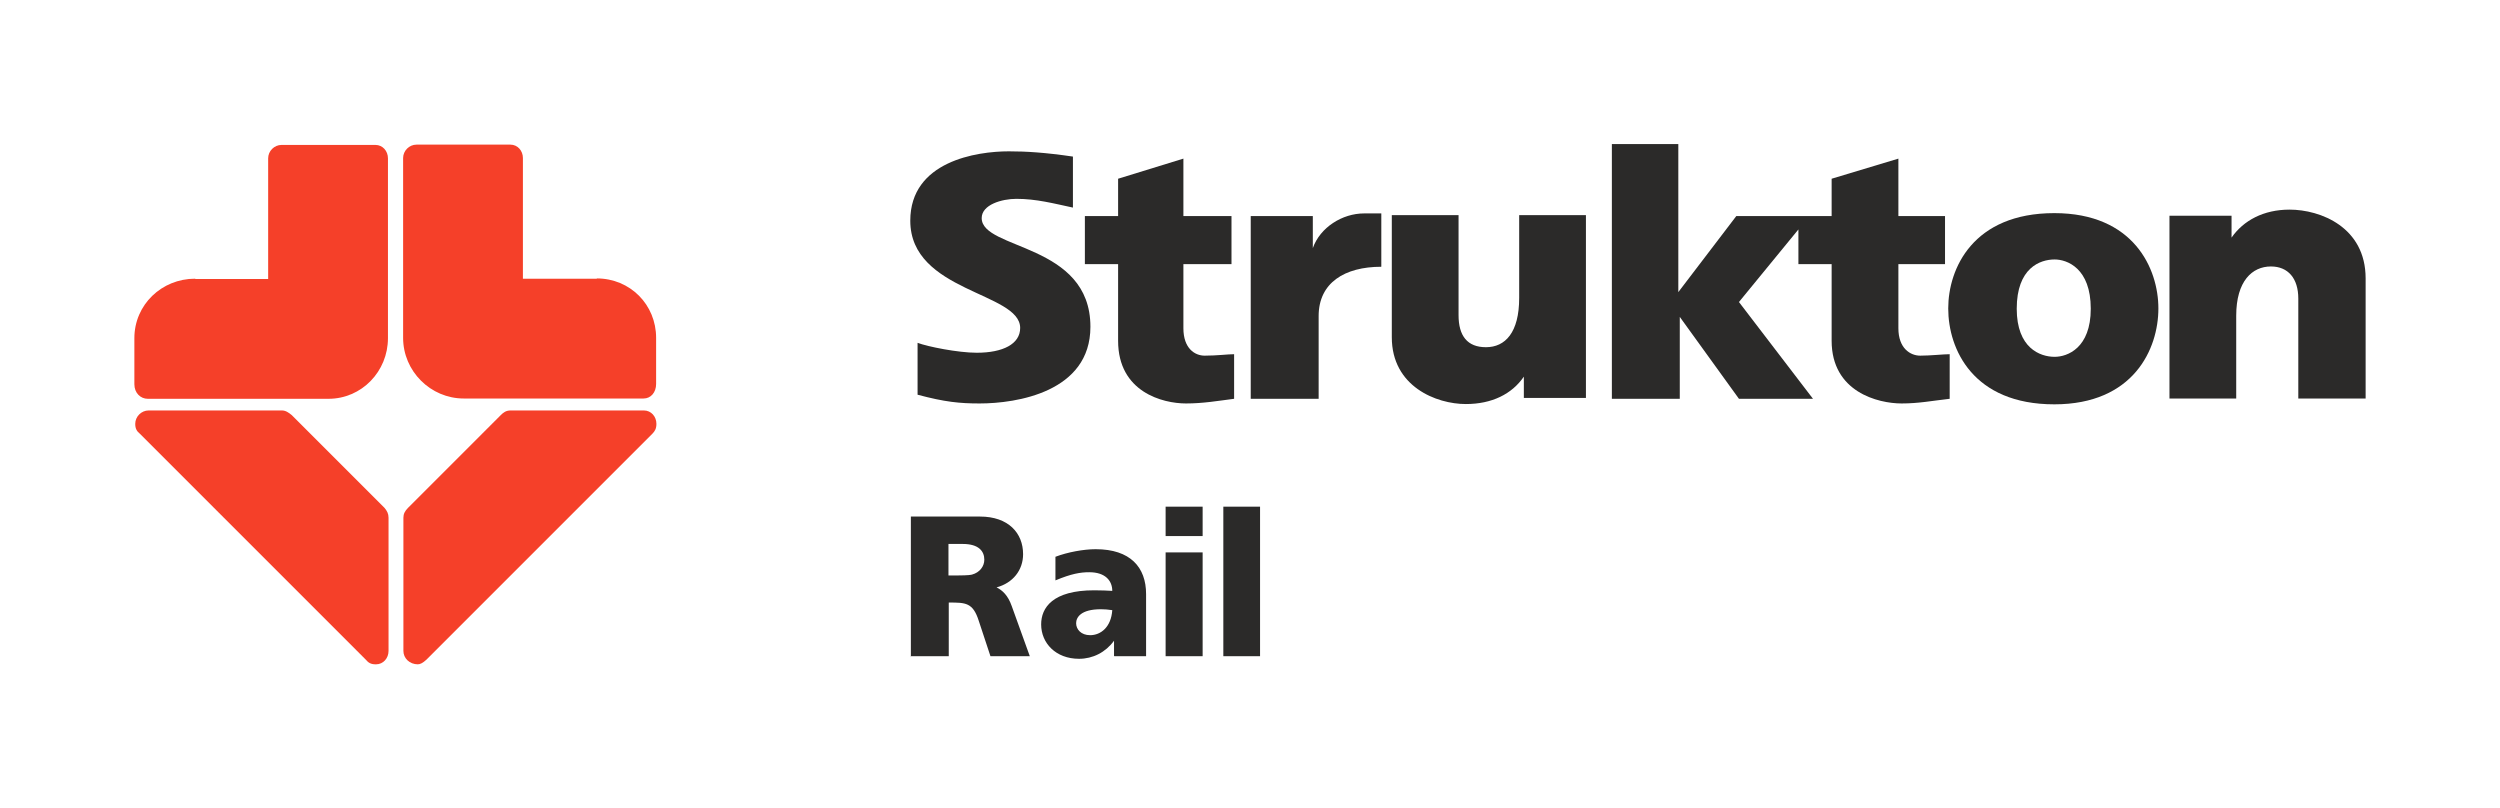<?xml version="1.0" encoding="UTF-8"?>
<!DOCTYPE svg PUBLIC "-//W3C//DTD SVG 1.1//EN" "http://www.w3.org/Graphics/SVG/1.1/DTD/svg11.dtd">
<!-- Creator: CorelDRAW -->
<svg xmlns="http://www.w3.org/2000/svg" xml:space="preserve" width="136.669mm" height="44.192mm" version="1.1" style="shape-rendering:geometricPrecision; text-rendering:geometricPrecision; image-rendering:optimizeQuality; fill-rule:evenodd; clip-rule:evenodd"
viewBox="0 0 8577 2773"
 xmlns:xlink="http://www.w3.org/1999/xlink"
 xmlns:xodm="http://www.corel.com/coreldraw/odm/2003">
 <defs>
  <style type="text/css">
   <![CDATA[
    .fil2 {fill:none}
    .fil0 {fill:#2B2A29}
    .fil1 {fill:#F54029}
   ]]>
  </style>
 </defs>
 <g id="Laag_x0020_1">
  <g id="_2876511185296">
   <path class="fil0" d="M5530 494l0 874 233 0 0 -281 203 281 254 0 -254 -332 204 -249 0 119 114 0 0 263 0 0c0,176 160,215 240,215 59,0 103,-9 165,-16l0 0 0 -153 0 0c-21,0 -66,5 -101,5 -34,0 -75,-25 -75,-94l0 0 0 -220 160 0 0 -165 -160 0 0 -197 -229 69 0 128 -327 0 -199 261 0 -508 -229 0z"/>
   <path class="fil1" d="M669 956c-114,0 -208,89 -208,204l0 0 0 158 0 0c0,30 21,50 46,50l0 0 620 0 0 0c114,0 204,-94 204,-208l0 0 0 -617 0 0c0,-25 -18,-46 -43,-46l0 0 -322 0 0 0c-25,0 -46,21 -46,46l0 0 0 414 -249 0z"/>
   <path class="fil1" d="M2048 956l-254 0 0 -414 0 0c0,-25 -18,-46 -43,-46l0 0 -322 0 0 0c-25,0 -46,21 -46,46l0 0 0 617 0 0c0,114 94,208 208,208l0 0 617 0 0 0c25,0 43,-21 43,-50l0 0 0 -158 0 0c0,-114 -89,-204 -204,-204z"/>
   <path class="fil1" d="M1433 2279c9,0 18,-5 30,-16l0 0 775 -775 0 0c9,-9 14,-18 14,-34 0,-25 -18,-46 -43,-46l0 0 -457 0 0 0c-16,0 -25,7 -34,16l0 0 -318 318 0 0c-11,11 -16,21 -16,34l0 0 0 457 0 0c0,25 21,46 50,46z"/>
   <path class="fil1" d="M1290 2279c25,0 43,-21 43,-46l0 0 0 -457 0 0c0,-14 -5,-23 -14,-34l0 0 -318 -318 0 0c-11,-9 -21,-16 -34,-16l0 0 -457 0 0 0c-25,0 -46,21 -46,46 0,16 5,25 16,34l0 0 775 775 0 0c9,11 18,16 34,16z"/>
   <path class="fil0" d="M7049 890l0 0c43,0 124,30 124,169 0,135 -80,165 -124,165 -50,0 -130,-30 -130,-165 0,-140 80,-169 130,-169zm356 168l0 0c0,-137 -85,-327 -357,-327 -279,0 -364,190 -364,327 0,140 85,329 364,329 272,0 357,-190 357,-329z"/>
   <path class="fil0" d="M4775 739l0 418 0 0c0,169 153,229 254,229 89,0 158,-34 199,-94l0 0 0 73 213 0 0 -627 -229 0 0 0c0,0 0,249 0,284 0,119 -48,169 -114,169 -64,0 -94,-39 -94,-110l0 0 0 -343 -229 0z"/>
   <path class="fil0" d="M8116 1367l0 -412 0 0c0,-176 -155,-236 -261,-236 -89,0 -158,37 -199,96l0 0 0 -75 -213 0 0 627 229 0 0 0c0,0 0,-249 0,-284 0,-119 55,-169 119,-169 59,0 94,41 94,110l0 0 0 343 231 0z"/>
   <path class="fil0" d="M3681 537c-96,-14 -160,-18 -220,-18 -110,0 -338,34 -338,238 0,245 377,245 377,368 0,55 -59,85 -149,85 -64,0 -169,-21 -203,-34l0 0 0 178 0 0c94,25 144,30 213,30 126,0 380,-39 380,-263 0,-288 -373,-263 -373,-373 0,-46 69,-66 119,-66 69,0 128,16 194,30l0 0 0 -174z"/>
   <path class="fil0" d="M3836 613l0 128 -114 0 0 165 114 0 0 263 0 0c0,176 153,215 233,215 59,0 110,-9 165,-16l0 0 0 -153 0 0c-21,0 -59,5 -101,5 -34,0 -73,-25 -73,-94l0 0 0 -220 165 0 0 -165 -165 0 0 -197 -224 69z"/>
   <path class="fil0" d="M4291 741l0 627 233 0 0 -284 0 0c0,-114 89,-169 215,-169l0 0 0 -183 -59 0 0 0c-75,0 -151,48 -176,119l0 0 0 -110 -213 0z"/>
   <path class="fil0" d="M3123 2251l132 0 0 -184 0 0c58,0 83,0 103,63l0 0 40 121 135 0 -62 -172 0 0c-13,-37 -32,-54 -52,-64 56,-15 91,-59 91,-114 0,-72 -50,-129 -148,-129l0 0 -237 0 0 478zm693 -158c-4,59 -40,86 -76,86 -31,0 -48,-20 -48,-41 0,-20 16,-48 85,-48 12,0 25,1 38,3zm7 158l109 0 0 -213 0 0c0,-92 -54,-154 -173,-154 -41,0 -96,10 -138,26l0 0 0 81 0 0c55,-23 86,-28 116,-28 56,0 79,30 79,64 -18,-1 -36,-2 -62,-2 -143,0 -182,60 -182,117 0,64 50,118 130,118 47,0 91,-22 120,-62l0 0 0 52zm176 -412l127 0 0 -101 -127 0 0 101zm0 412l127 0 0 -356 -127 0 0 356zm198 0l126 0 0 -513 -126 0 0 513zm-943 -276l0 -109 0 0c17,0 20,0 26,0 8,0 16,0 23,0 55,0 74,25 74,54 0,23 -16,44 -42,51 -3,1 -15,3 -46,3 0,0 -7,0 -35,0z"/>
  </g>
  <rect class="fil2" width="8577" height="2773"/>
 </g>
</svg>
